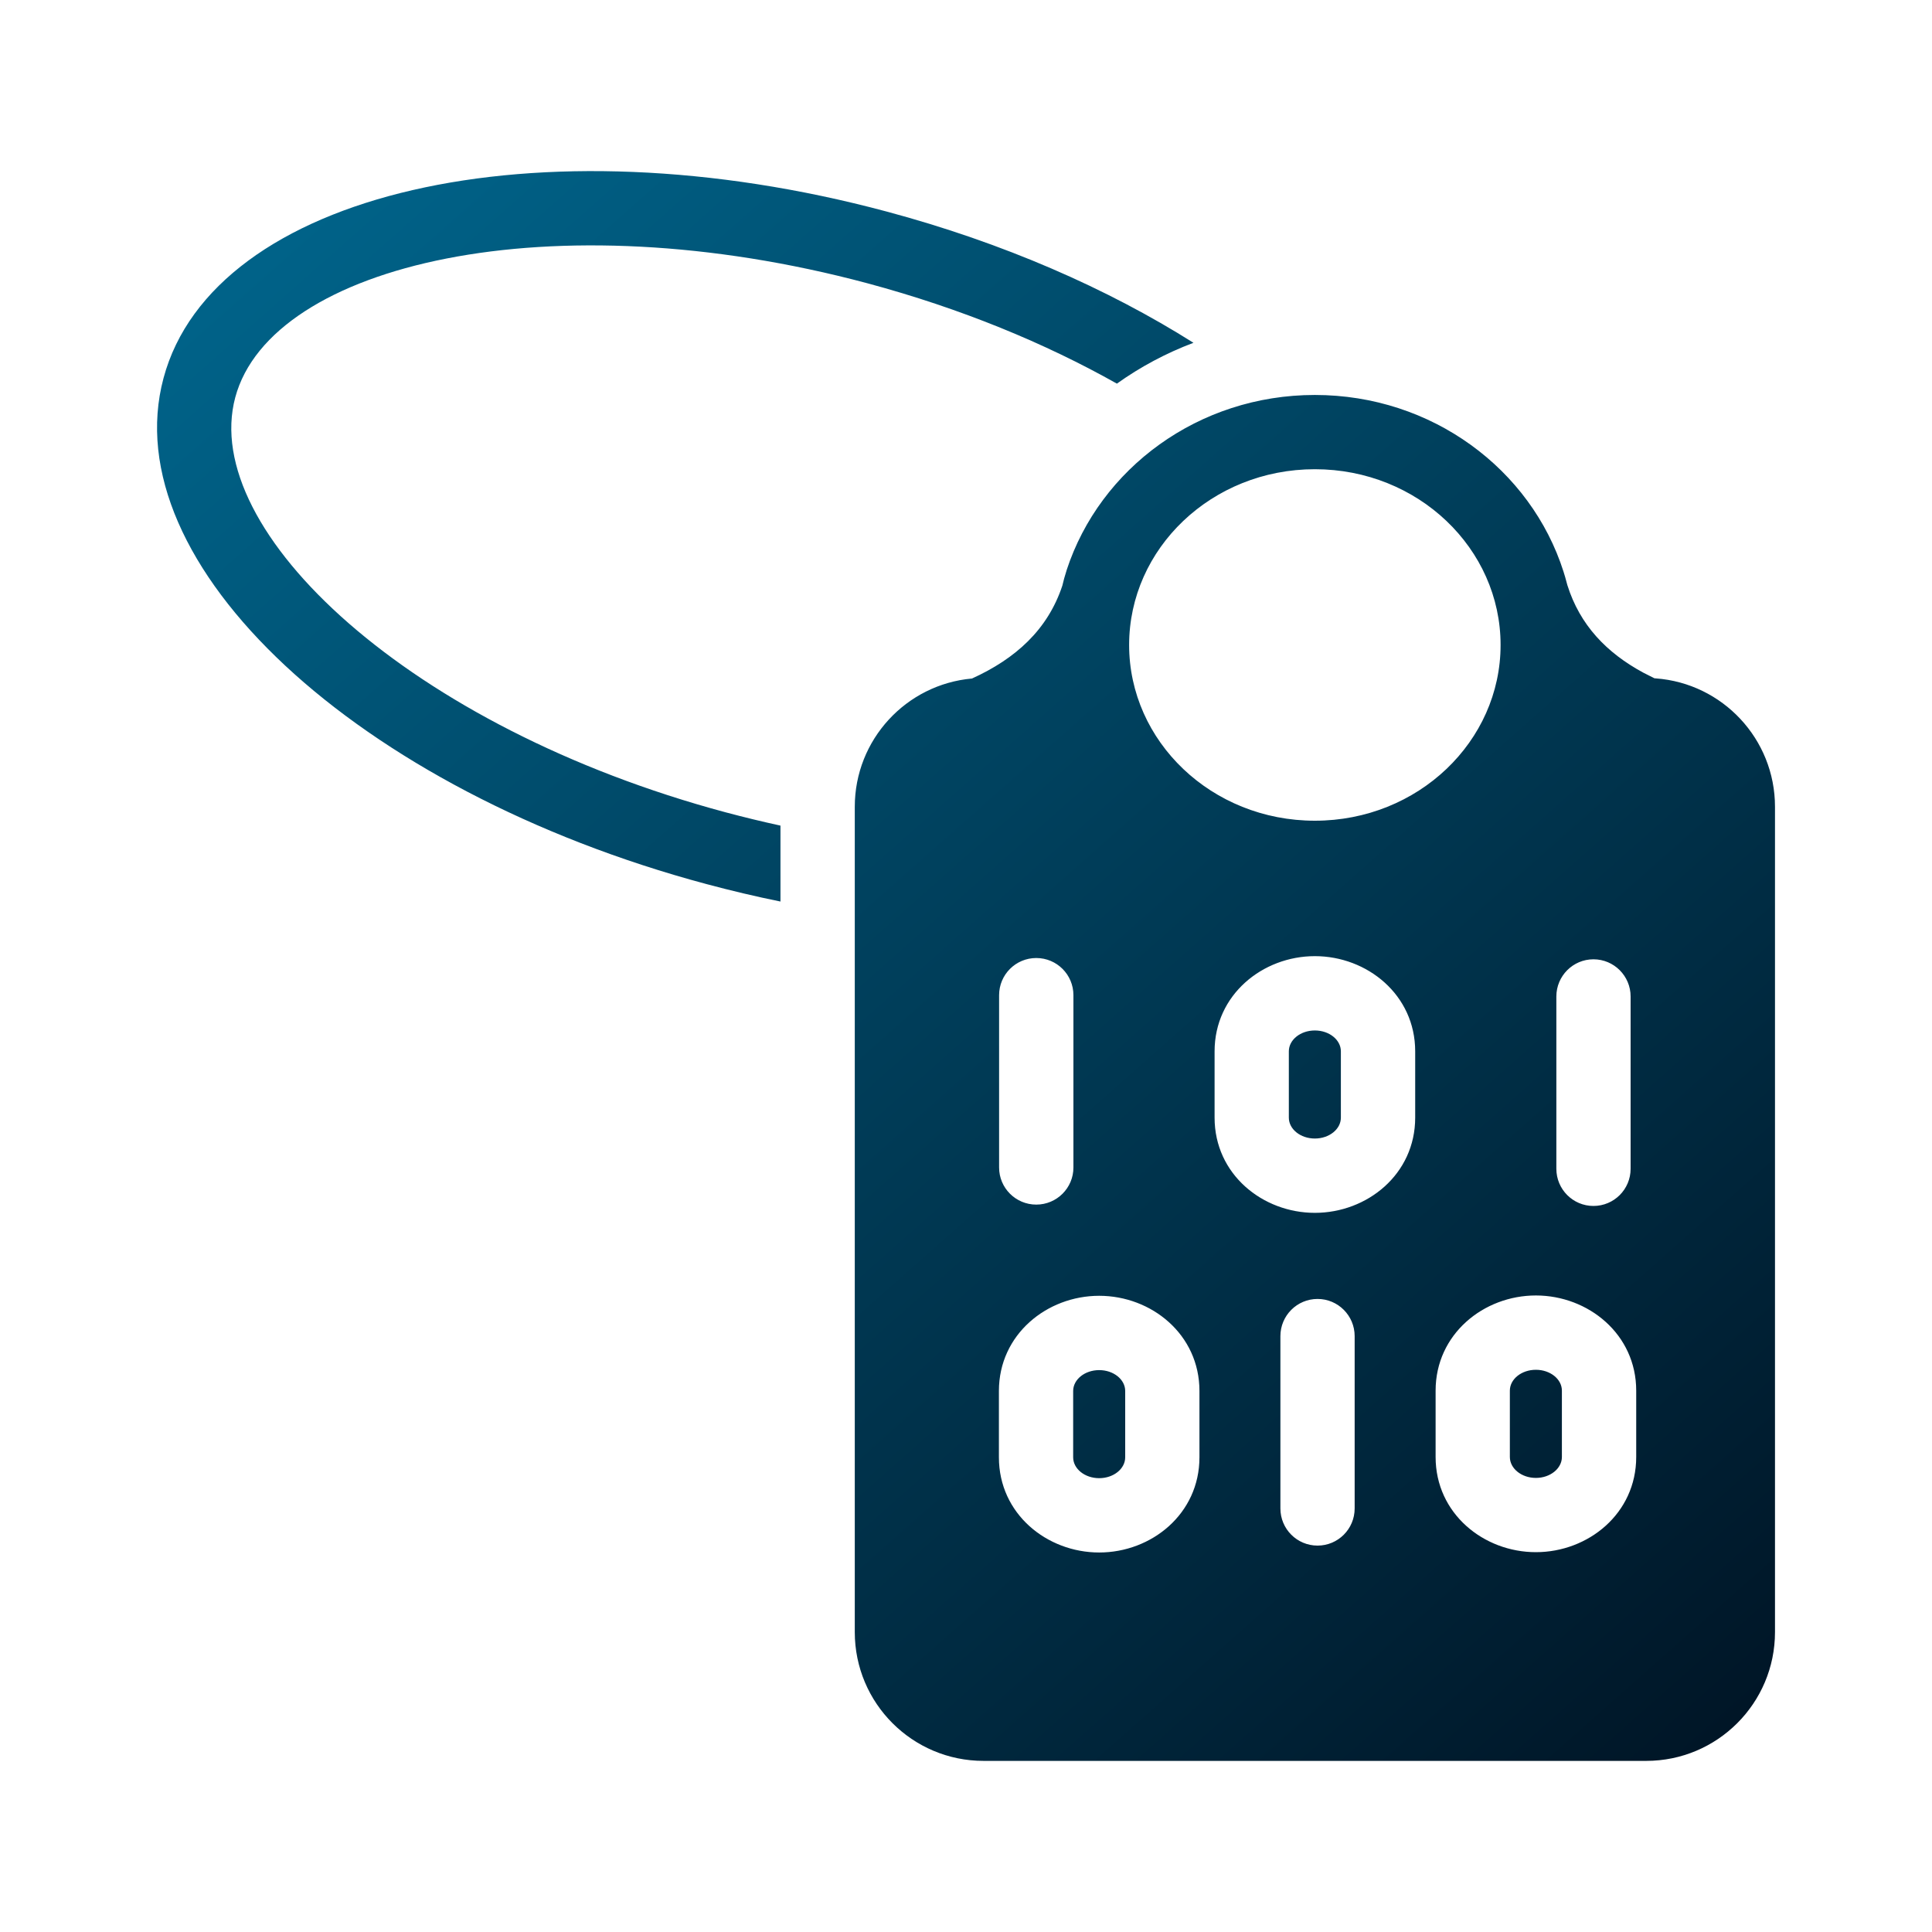 <svg xmlns="http://www.w3.org/2000/svg" xmlns:xlink="http://www.w3.org/1999/xlink" width="30px" height="30px" viewBox="0 0 30 30"><title>tag_label</title><defs><linearGradient x1="0%" y1="1.724%" x2="92.001%" y2="102.234%" id="linearGradient-1"><stop stop-color="#006991" offset="0%"></stop><stop stop-color="#001627" offset="100%"></stop></linearGradient></defs><g id="Page-1" stroke="none" stroke-width="1" fill="none" fill-rule="evenodd"><g id="icons_tiny-copy" transform="translate(-903, -620)" fill="url(#linearGradient-1)"><g id="tag_label" transform="translate(903, 620)"><path d="M20.417,6.133 C22.235,6.133 23.772,7.287 24.278,8.876 L24.305,8.965 C24.317,9.005 24.328,9.045 24.338,9.086 C24.533,9.707 24.948,10.137 25.515,10.444 L25.689,10.532 L25.711,10.534 C26.746,10.61 27.562,11.474 27.562,12.528 L27.562,25.343 C27.562,26.448 26.666,27.343 25.562,27.343 L15.273,27.343 C14.168,27.343 13.273,26.448 13.273,25.343 L13.273,12.528 C13.273,11.484 14.073,10.627 15.093,10.536 C15.771,10.228 16.269,9.778 16.496,9.094 C16.513,9.019 16.534,8.945 16.557,8.873 L16.563,8.852 C17.079,7.275 18.609,6.133 20.417,6.133 Z M17.068,20.121 C16.257,20.121 15.511,20.721 15.511,21.599 L15.511,22.629 C15.511,23.508 16.257,24.107 17.068,24.107 C17.88,24.107 18.625,23.508 18.625,22.629 L18.625,21.599 C18.625,20.721 17.88,20.121 17.068,20.121 Z M23.849,20.116 C23.038,20.116 22.292,20.716 22.292,21.594 L22.292,22.624 C22.292,23.503 23.038,24.102 23.849,24.102 C24.661,24.102 25.407,23.503 25.407,22.624 L25.407,21.594 C25.407,20.716 24.661,20.116 23.849,20.116 Z M20.459,20.17 C20.14,20.17 19.882,20.429 19.882,20.747 L19.882,23.423 C19.882,23.742 20.14,24 20.459,24 C20.777,24 21.035,23.742 21.035,23.423 L21.035,20.747 C21.035,20.429 20.777,20.17 20.459,20.17 Z M17.068,21.275 C17.291,21.275 17.472,21.42 17.472,21.599 L17.472,22.629 C17.472,22.808 17.291,22.953 17.068,22.953 C16.845,22.953 16.664,22.808 16.664,22.629 L16.664,21.599 C16.664,21.42 16.845,21.275 17.068,21.275 Z M23.849,21.27 C24.072,21.27 24.253,21.415 24.253,21.594 L24.253,22.624 C24.253,22.803 24.072,22.949 23.849,22.949 C23.626,22.949 23.445,22.803 23.445,22.624 L23.445,21.594 C23.445,21.415 23.626,21.27 23.849,21.27 Z M20.417,14.847 C19.606,14.847 18.86,15.447 18.86,16.325 L18.86,17.355 C18.86,18.234 19.606,18.833 20.417,18.833 C21.229,18.833 21.975,18.234 21.975,17.355 L21.975,16.325 C21.975,15.447 21.229,14.847 20.417,14.847 Z M24.743,14.896 C24.425,14.896 24.167,15.155 24.167,15.473 L24.167,18.149 C24.167,18.468 24.425,18.726 24.743,18.726 C25.062,18.726 25.32,18.468 25.32,18.149 L25.32,15.473 C25.32,15.155 25.062,14.896 24.743,14.896 Z M16.091,14.876 C15.772,14.876 15.514,15.134 15.514,15.453 L15.514,18.129 C15.514,18.447 15.772,18.705 16.091,18.705 C16.41,18.705 16.668,18.447 16.668,18.129 L16.668,15.453 C16.668,15.134 16.41,14.876 16.091,14.876 Z M20.417,16.001 C20.64,16.001 20.821,16.146 20.821,16.325 L20.821,17.355 C20.821,17.534 20.64,17.679 20.417,17.679 C20.194,17.679 20.013,17.534 20.013,17.355 L20.013,16.325 C20.013,16.146 20.194,16.001 20.417,16.001 Z M13.768,3.285 C15.575,3.769 17.199,4.481 18.532,5.323 C18.107,5.483 17.707,5.697 17.343,5.957 C16.234,5.332 14.923,4.789 13.47,4.399 C8.575,3.088 4.21,4.093 3.653,6.171 C3.096,8.249 6.373,11.302 11.269,12.614 C11.554,12.69 11.838,12.759 12.119,12.82 L12.119,13.999 C11.739,13.922 11.356,13.831 10.97,13.728 C5.541,12.273 1.766,8.756 2.539,5.872 C3.311,2.989 8.339,1.83 13.768,3.285 Z M20.417,7.286 C18.814,7.286 17.533,8.518 17.533,10.015 C17.533,11.512 18.814,12.744 20.417,12.744 C22.02,12.744 23.301,11.512 23.301,10.015 C23.301,8.518 22.02,7.286 20.417,7.286 Z" id="Combined-Shape"></path></g></g></g></svg>